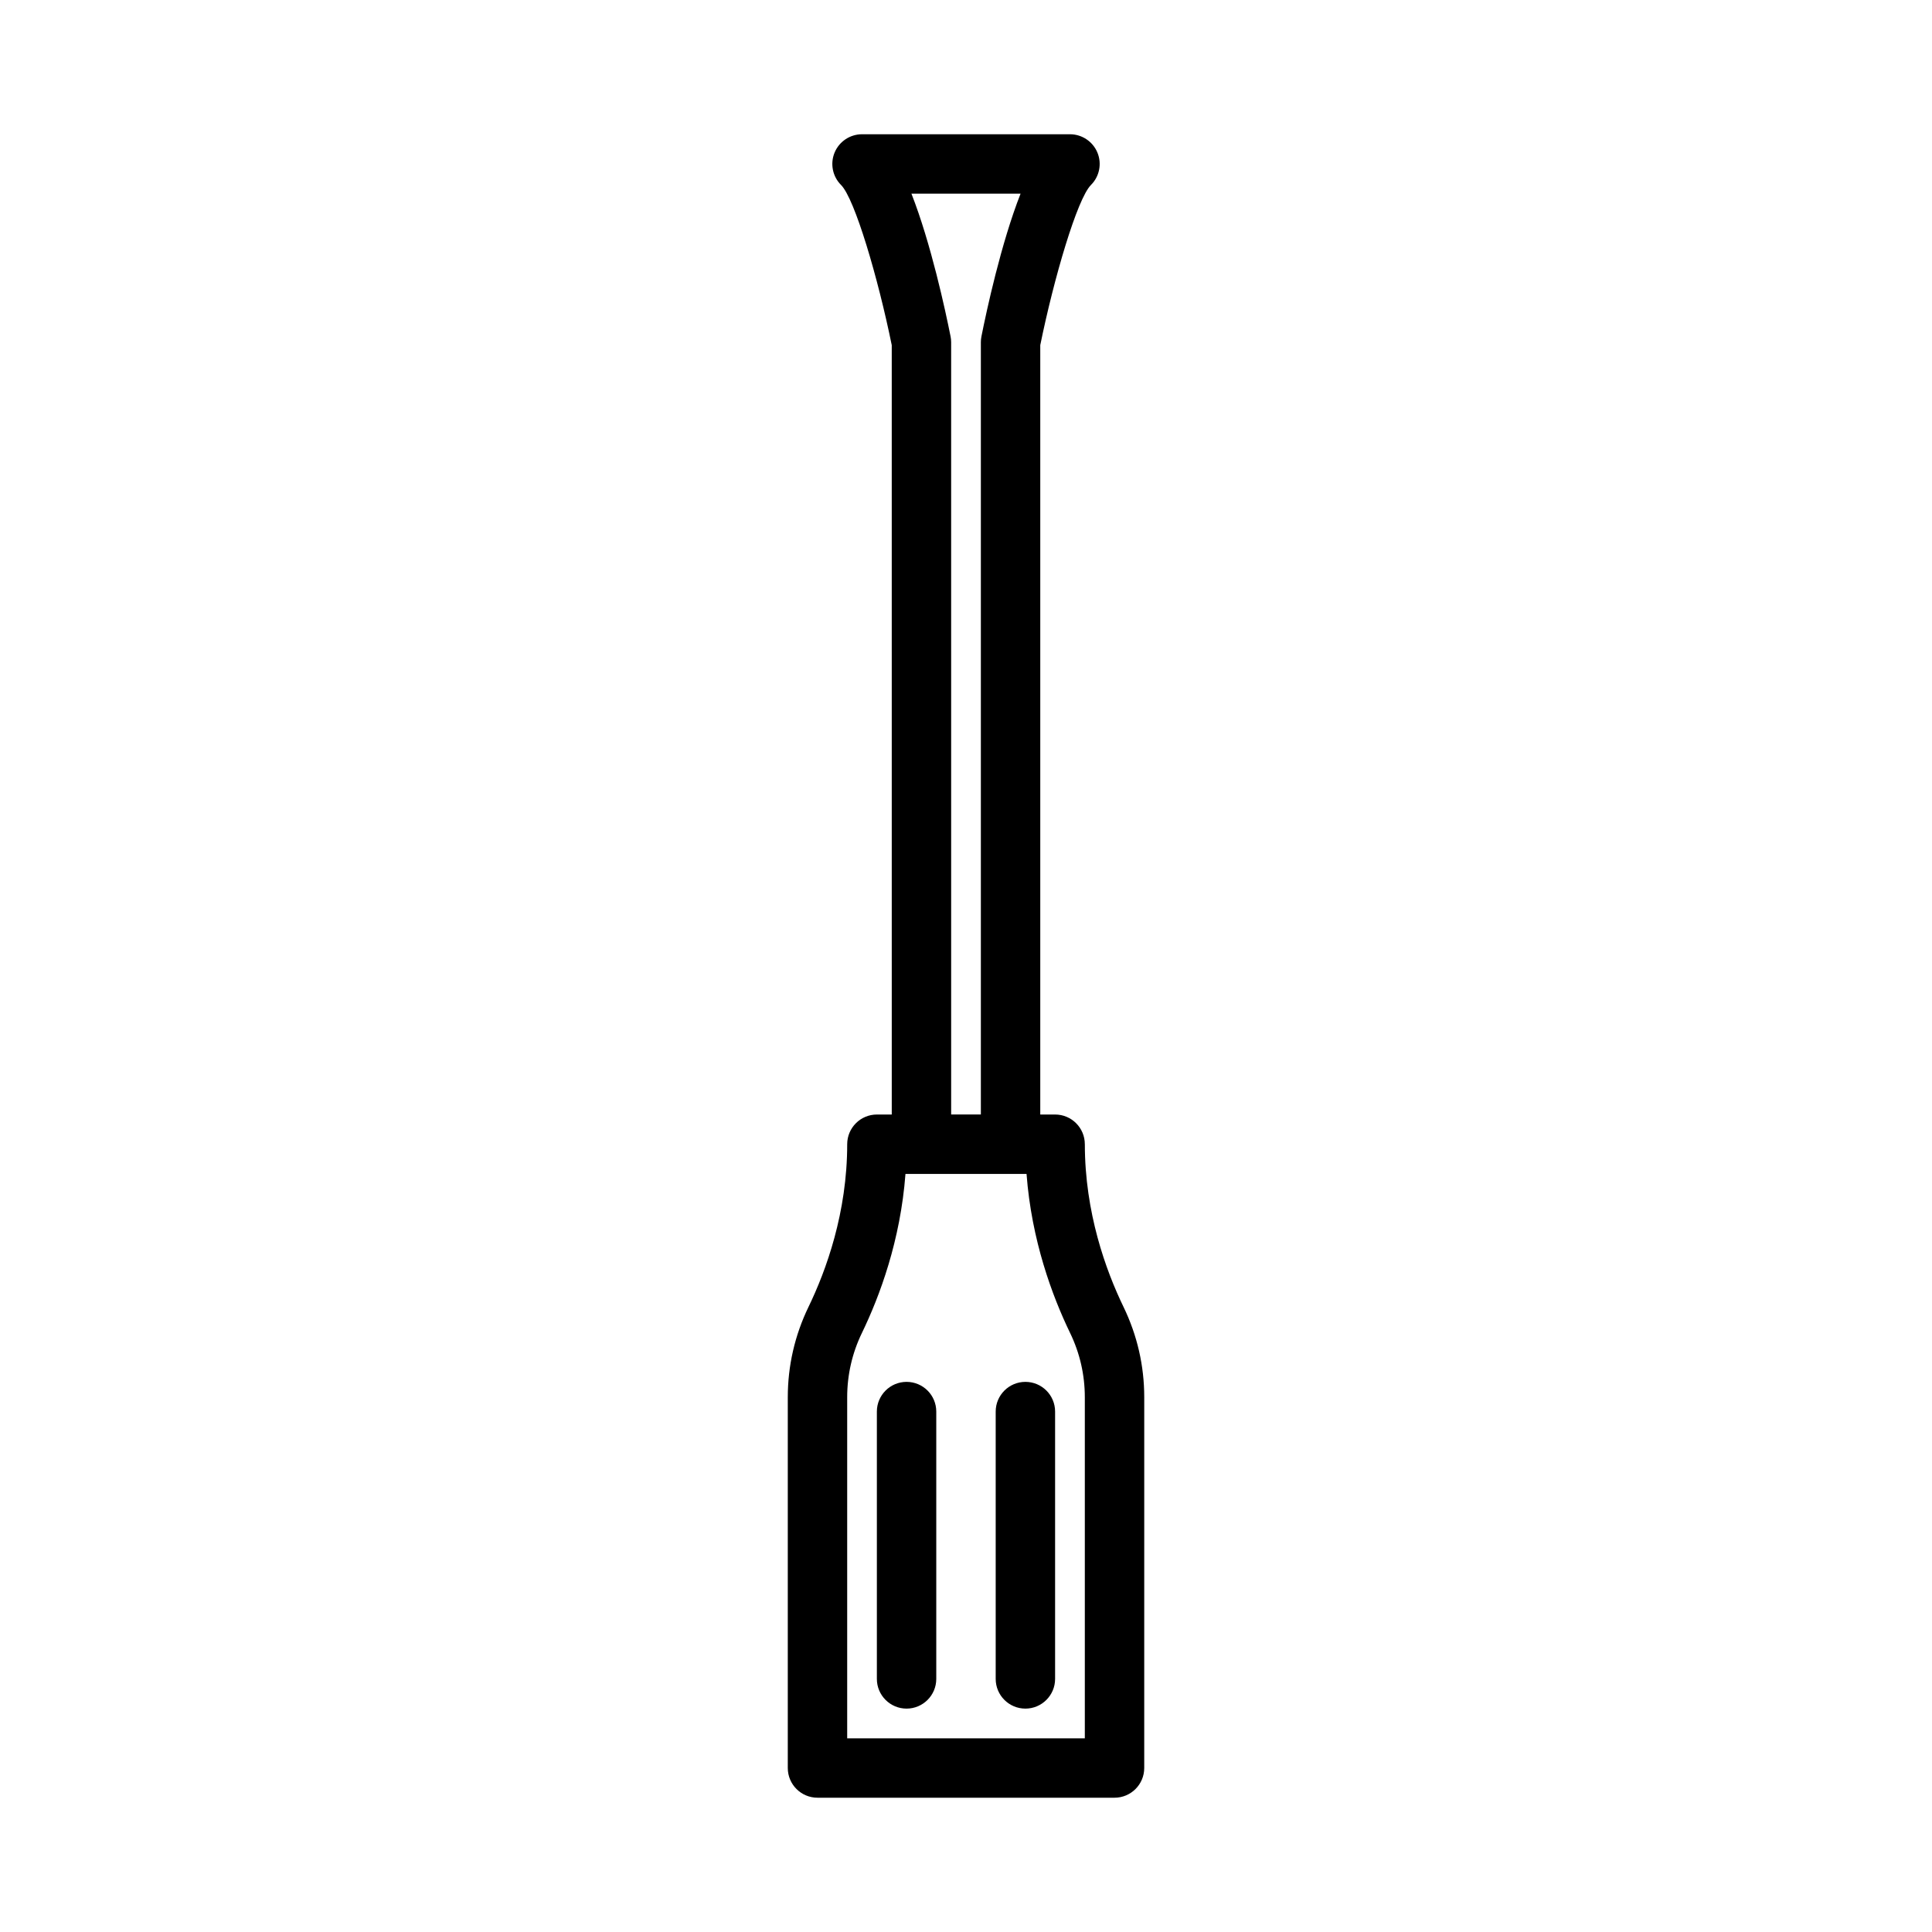 <?xml version="1.0" encoding="UTF-8"?>
<!-- Uploaded to: ICON Repo, www.iconrepo.com, Generator: ICON Repo Mixer Tools -->
<svg fill="#000000" width="800px" height="800px" version="1.1" viewBox="144 144 512 512" xmlns="http://www.w3.org/2000/svg">
 <g>
  <path d="m431.49 447.23c0-4.344-3.527-7.871-7.871-7.871h-3.938v-203.89c3.606-17.734 9.793-38.809 13.438-42.453 2.25-2.25 2.93-5.637 1.707-8.582-1.219-2.934-4.094-4.856-7.273-4.856h-55.105c-3.18 0-6.055 1.922-7.273 4.856-1.219 2.945-0.543 6.328 1.707 8.582 3.644 3.644 9.832 24.719 13.438 42.453l0.004 203.89h-3.938c-4.344 0-7.871 3.527-7.871 7.871 0 18.113-5.574 33.449-10.258 43.121-3.637 7.535-5.488 15.59-5.488 23.957v98.234c0 4.344 3.527 7.871 7.871 7.871h78.719c4.344 0 7.871-3.527 7.871-7.871l0.004-98.234c0-8.367-1.852-16.422-5.488-23.953-4.684-9.676-10.254-25.012-10.254-43.125zm-35.582-214.09c-1.355-6.797-5.18-24.602-10.367-37.82h28.922c-5.188 13.219-9.012 31.023-10.367 37.816-0.102 0.512-0.156 1.023-0.156 1.543v204.67h-7.871l-0.004-204.67c0-0.52-0.047-1.031-0.156-1.543zm35.582 371.53h-62.977v-90.363c0-5.969 1.316-11.723 3.922-17.098 4.707-9.738 10.203-24.48 11.523-42.109h32.086c1.324 17.617 6.816 32.363 11.523 42.109 2.606 5.375 3.922 11.129 3.922 17.098z"/>
  <path d="m384.25 510.21c-4.344 0-7.871 3.527-7.871 7.871v70.848c0 4.344 3.527 7.871 7.871 7.871s7.871-3.527 7.871-7.871v-70.848c0-4.344-3.523-7.871-7.871-7.871z"/>
  <path d="m415.74 510.21c-4.344 0-7.871 3.527-7.871 7.871v70.848c0 4.344 3.527 7.871 7.871 7.871s7.871-3.527 7.871-7.871v-70.848c0-4.344-3.523-7.871-7.871-7.871z"/>
 </g>
</svg>